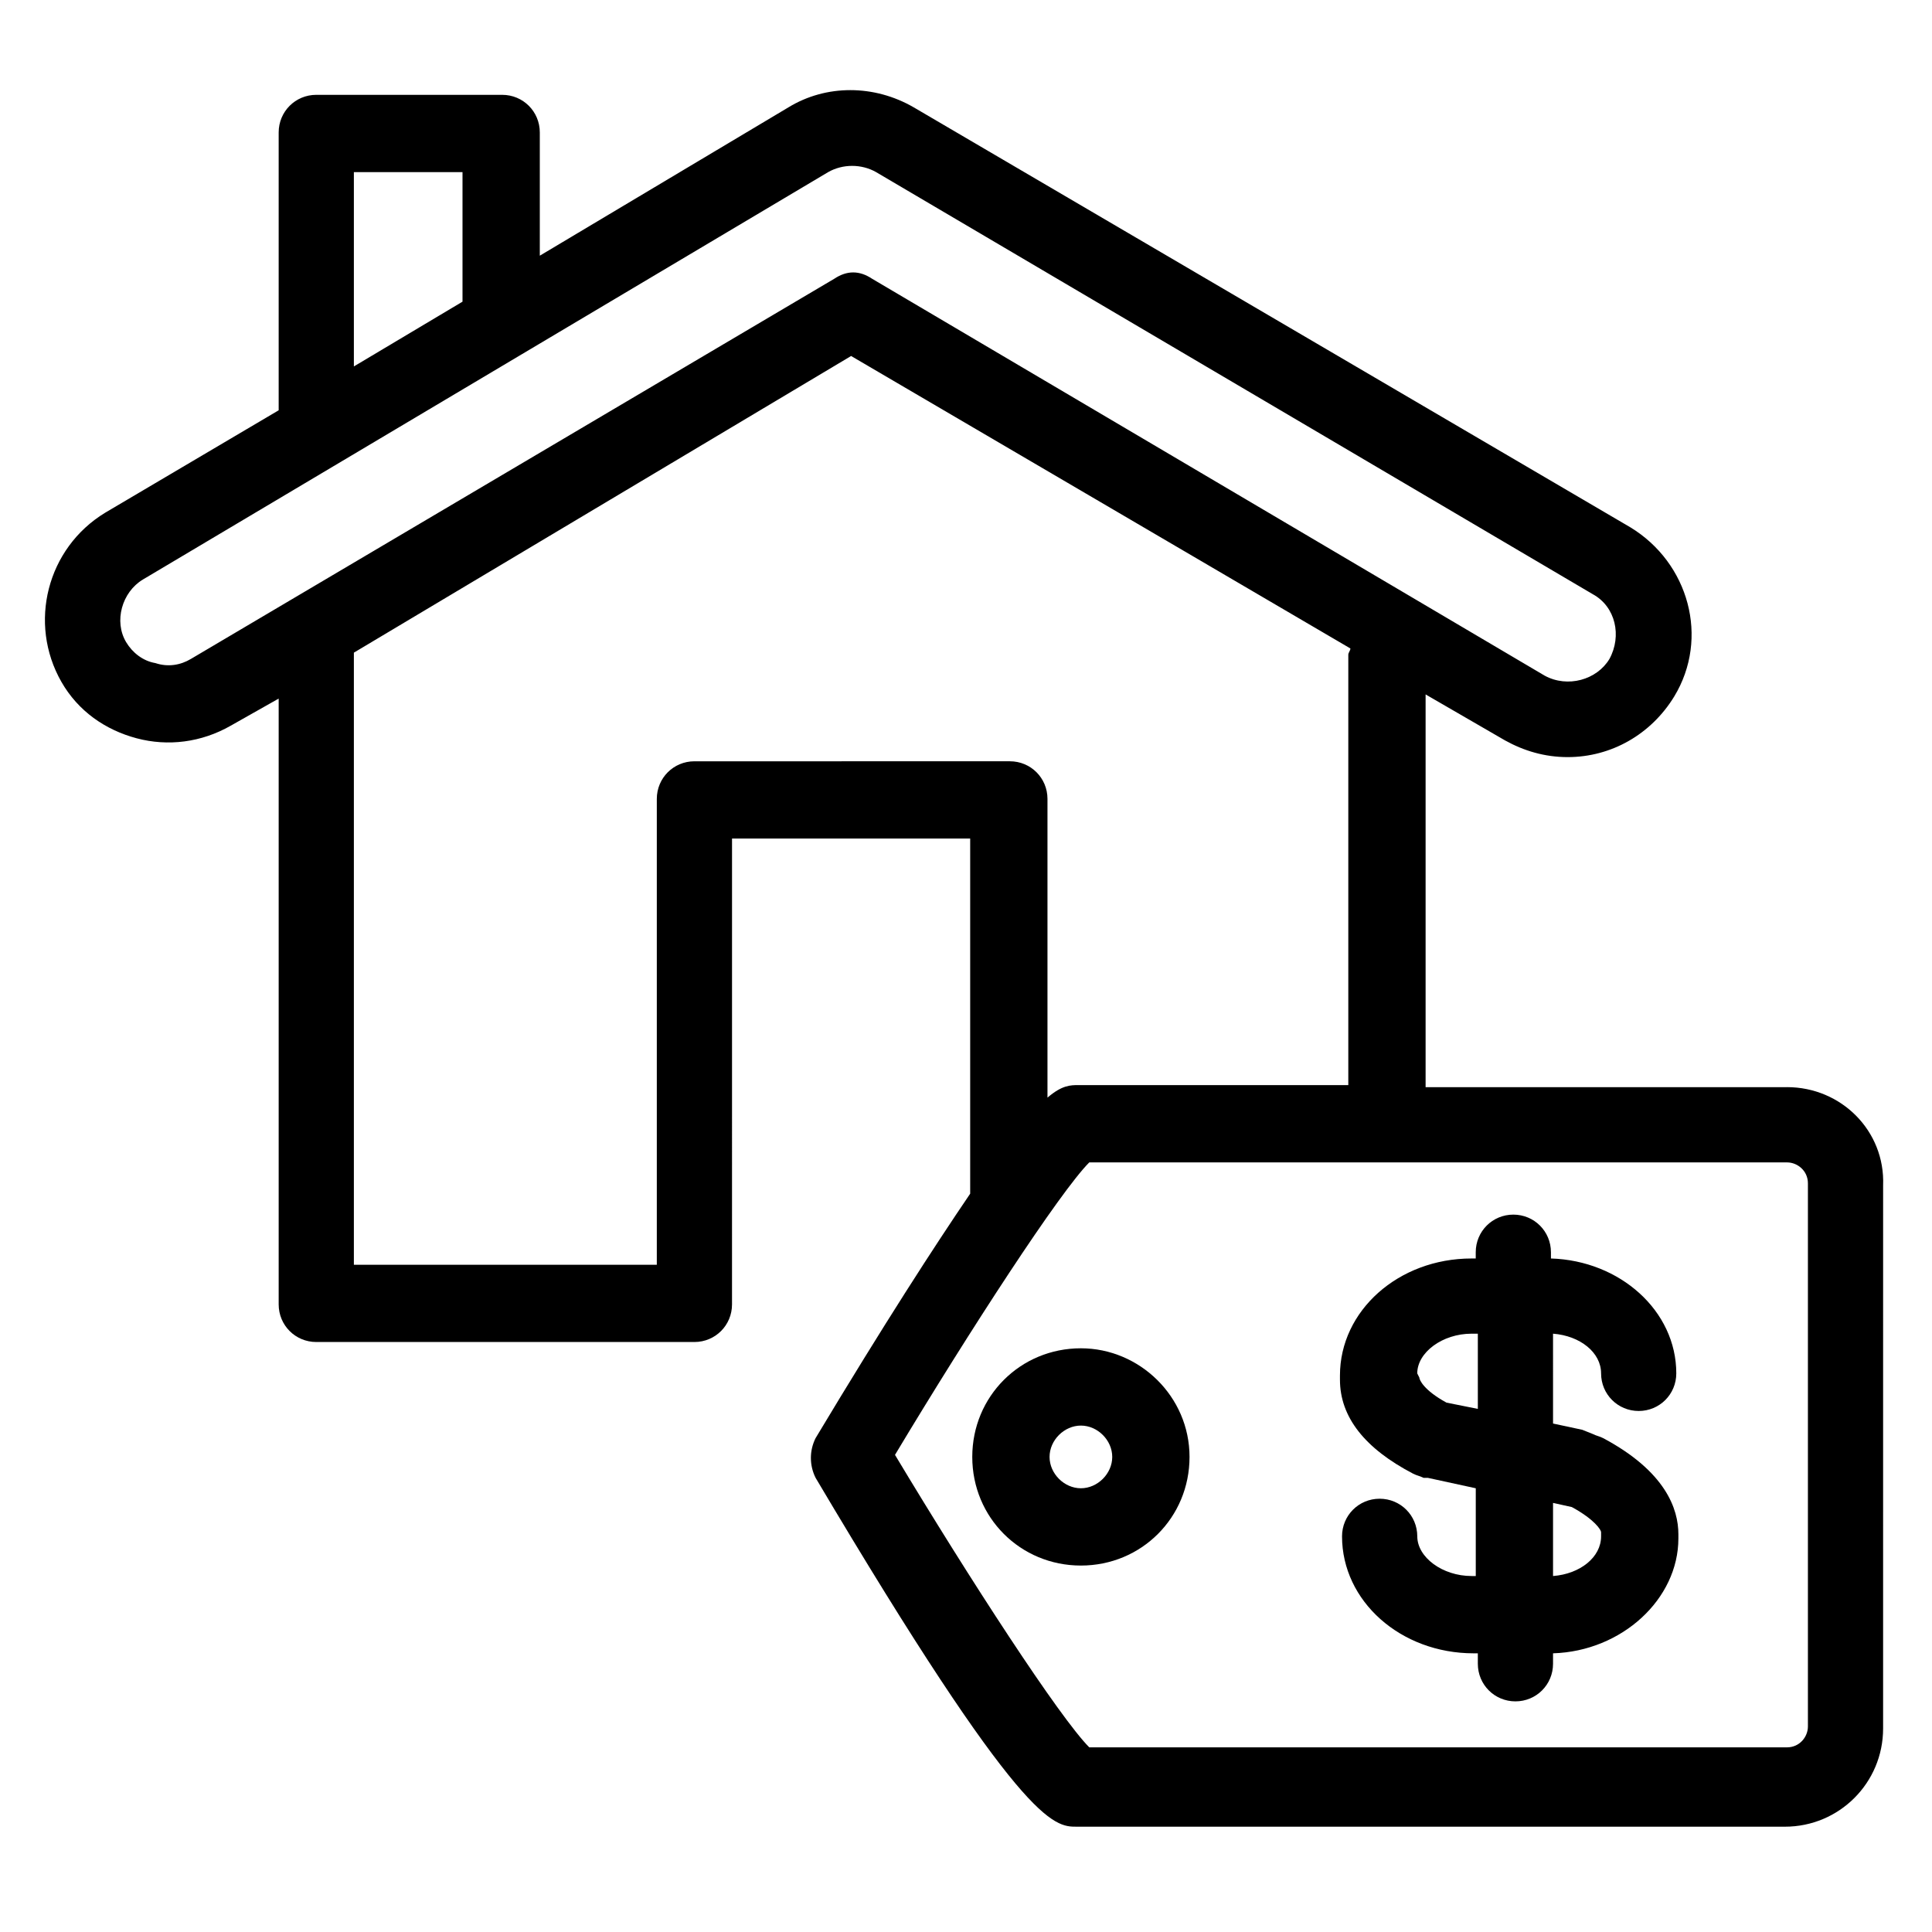 <?xml version="1.0" encoding="UTF-8"?>
<!-- Uploaded to: SVG Repo, www.svgrepo.com, Generator: SVG Repo Mixer Tools -->
<svg fill="#000000" width="800px" height="800px" version="1.1" viewBox="144 144 512 512" xmlns="http://www.w3.org/2000/svg">
 <g>
  <path d="m617.58 432.11h-95.781v-104.08l21.039 12.18c4.984 2.769 10.52 4.43 16.609 4.43 11.625 0 22.145-6.09 28.234-16.055 9.41-15.5 3.875-35.434-11.625-44.844l-189.9-111.29c-10.52-6.09-23.254-6.09-33.219 0l-65.883 39.309v-32.664c0-5.535-4.43-9.965-9.965-9.965h-49.273c-5.535 0-9.965 4.43-9.965 9.965v73.633l-45.953 27.129c-15.5 9.41-20.484 29.344-11.625 44.844 4.43 7.75 11.625 12.734 19.93 14.949s17.164 1.105 24.914-3.32l12.734-7.199v160.55c0 5.535 4.43 9.965 9.965 9.965h100.21c5.535 0 9.965-4.43 9.965-9.965l0.004-123.46h63.113v94.117c-9.41 13.84-22.699 34.324-40.969 64.777-1.66 3.32-1.66 7.199 0 10.52 54.809 92.457 63.113 92.457 69.203 92.457h187.68c14.395 0 26.02-11.625 26.02-26.02l0.004-143.95c0.551-14.395-11.074-26.02-25.469-26.02zm-379.8-242.49h28.789v34.324l-28.789 17.164zm-43.184 129c-2.769 1.66-6.09 2.215-9.41 1.105-3.32-0.555-6.09-2.769-7.75-5.535-3.32-5.535-1.105-13.289 4.43-16.609l181.59-107.96c3.875-2.215 8.859-2.215 12.734 0l189.9 111.84c6.09 3.32 7.75 11.074 4.43 17.164-3.32 5.535-11.074 7.75-17.164 4.43l-178.27-105.2c-1.66-1.105-3.32-1.66-4.984-1.66-1.66 0-3.32 0.555-4.984 1.66zm133.43 27.129c-5.535 0-9.965 4.43-9.965 9.965v123.46h-80.281v-161.11-1.105l131.77-78.617 132.32 77.508c0 0.555-0.555 1.105-0.555 1.66v114.05h-71.418c-2.215 0-4.43 0-8.305 3.32v-79.168c0-5.535-4.43-9.965-9.965-9.965zm295.09 255.78c0 2.769-2.215 5.535-5.535 5.535h-184.91c-7.75-7.75-31.559-44.289-51.488-77.508 19.93-33.219 43.738-69.758 51.488-77.508h184.91c2.769 0 5.535 2.215 5.535 5.535z"/>
  <path d="m555.57 497.44c7.199 0.555 12.734 4.984 12.734 10.52 0 5.535 4.43 9.965 9.965 9.965 5.535 0 9.965-4.43 9.965-9.965 0-16.609-14.949-29.895-33.219-30.449v-1.66c0-5.535-4.43-9.965-9.965-9.965-5.535 0-9.965 4.43-9.965 9.965v1.66h-1.105c-19.379 0-34.879 13.84-34.879 31.004v1.105c0 9.965 6.644 18.27 19.379 24.914 1.105 0.555 1.66 0.555 2.769 1.105h0.555 0.555l12.734 2.769v23.254h-1.105c-7.75 0-14.395-4.984-14.395-10.52-0.008-5.535-4.438-9.965-9.977-9.965-5.535 0-9.965 4.43-9.965 9.965 0 17.164 15.5 31.004 34.879 31.004h1.109v2.769c0 5.535 4.43 9.965 9.965 9.965 5.535 0 9.965-4.43 9.965-9.965v-2.769c18.27-0.555 33.219-14.395 33.219-30.449v-1.105c0-6.644-3.32-16.609-19.93-25.469-1.105-0.555-1.66-0.555-2.769-1.105l-2.769-1.109-7.75-1.66zm-35.984 10.52c0-5.535 6.644-10.52 14.395-10.52h1.66v19.93l-8.305-1.66c-6.09-3.32-7.199-6.09-7.199-6.644zm48.719 43.184c0 5.535-5.535 9.965-12.734 10.52v-19.379l4.984 1.105c6.09 3.32 7.75 6.09 7.75 6.644z"/>
  <path d="m430.45 501.31c-16.055 0-28.789 12.734-28.789 28.789 0 16.055 12.734 28.789 28.789 28.789 16.055 0 28.789-12.734 28.789-28.789 0-16.055-13.289-28.789-28.789-28.789zm0 37.094c-4.43 0-8.305-3.875-8.305-8.305 0-4.43 3.875-8.305 8.305-8.305 4.43 0 8.305 3.875 8.305 8.305 0 4.43-3.875 8.305-8.305 8.305z"/>
 </g>
</svg>